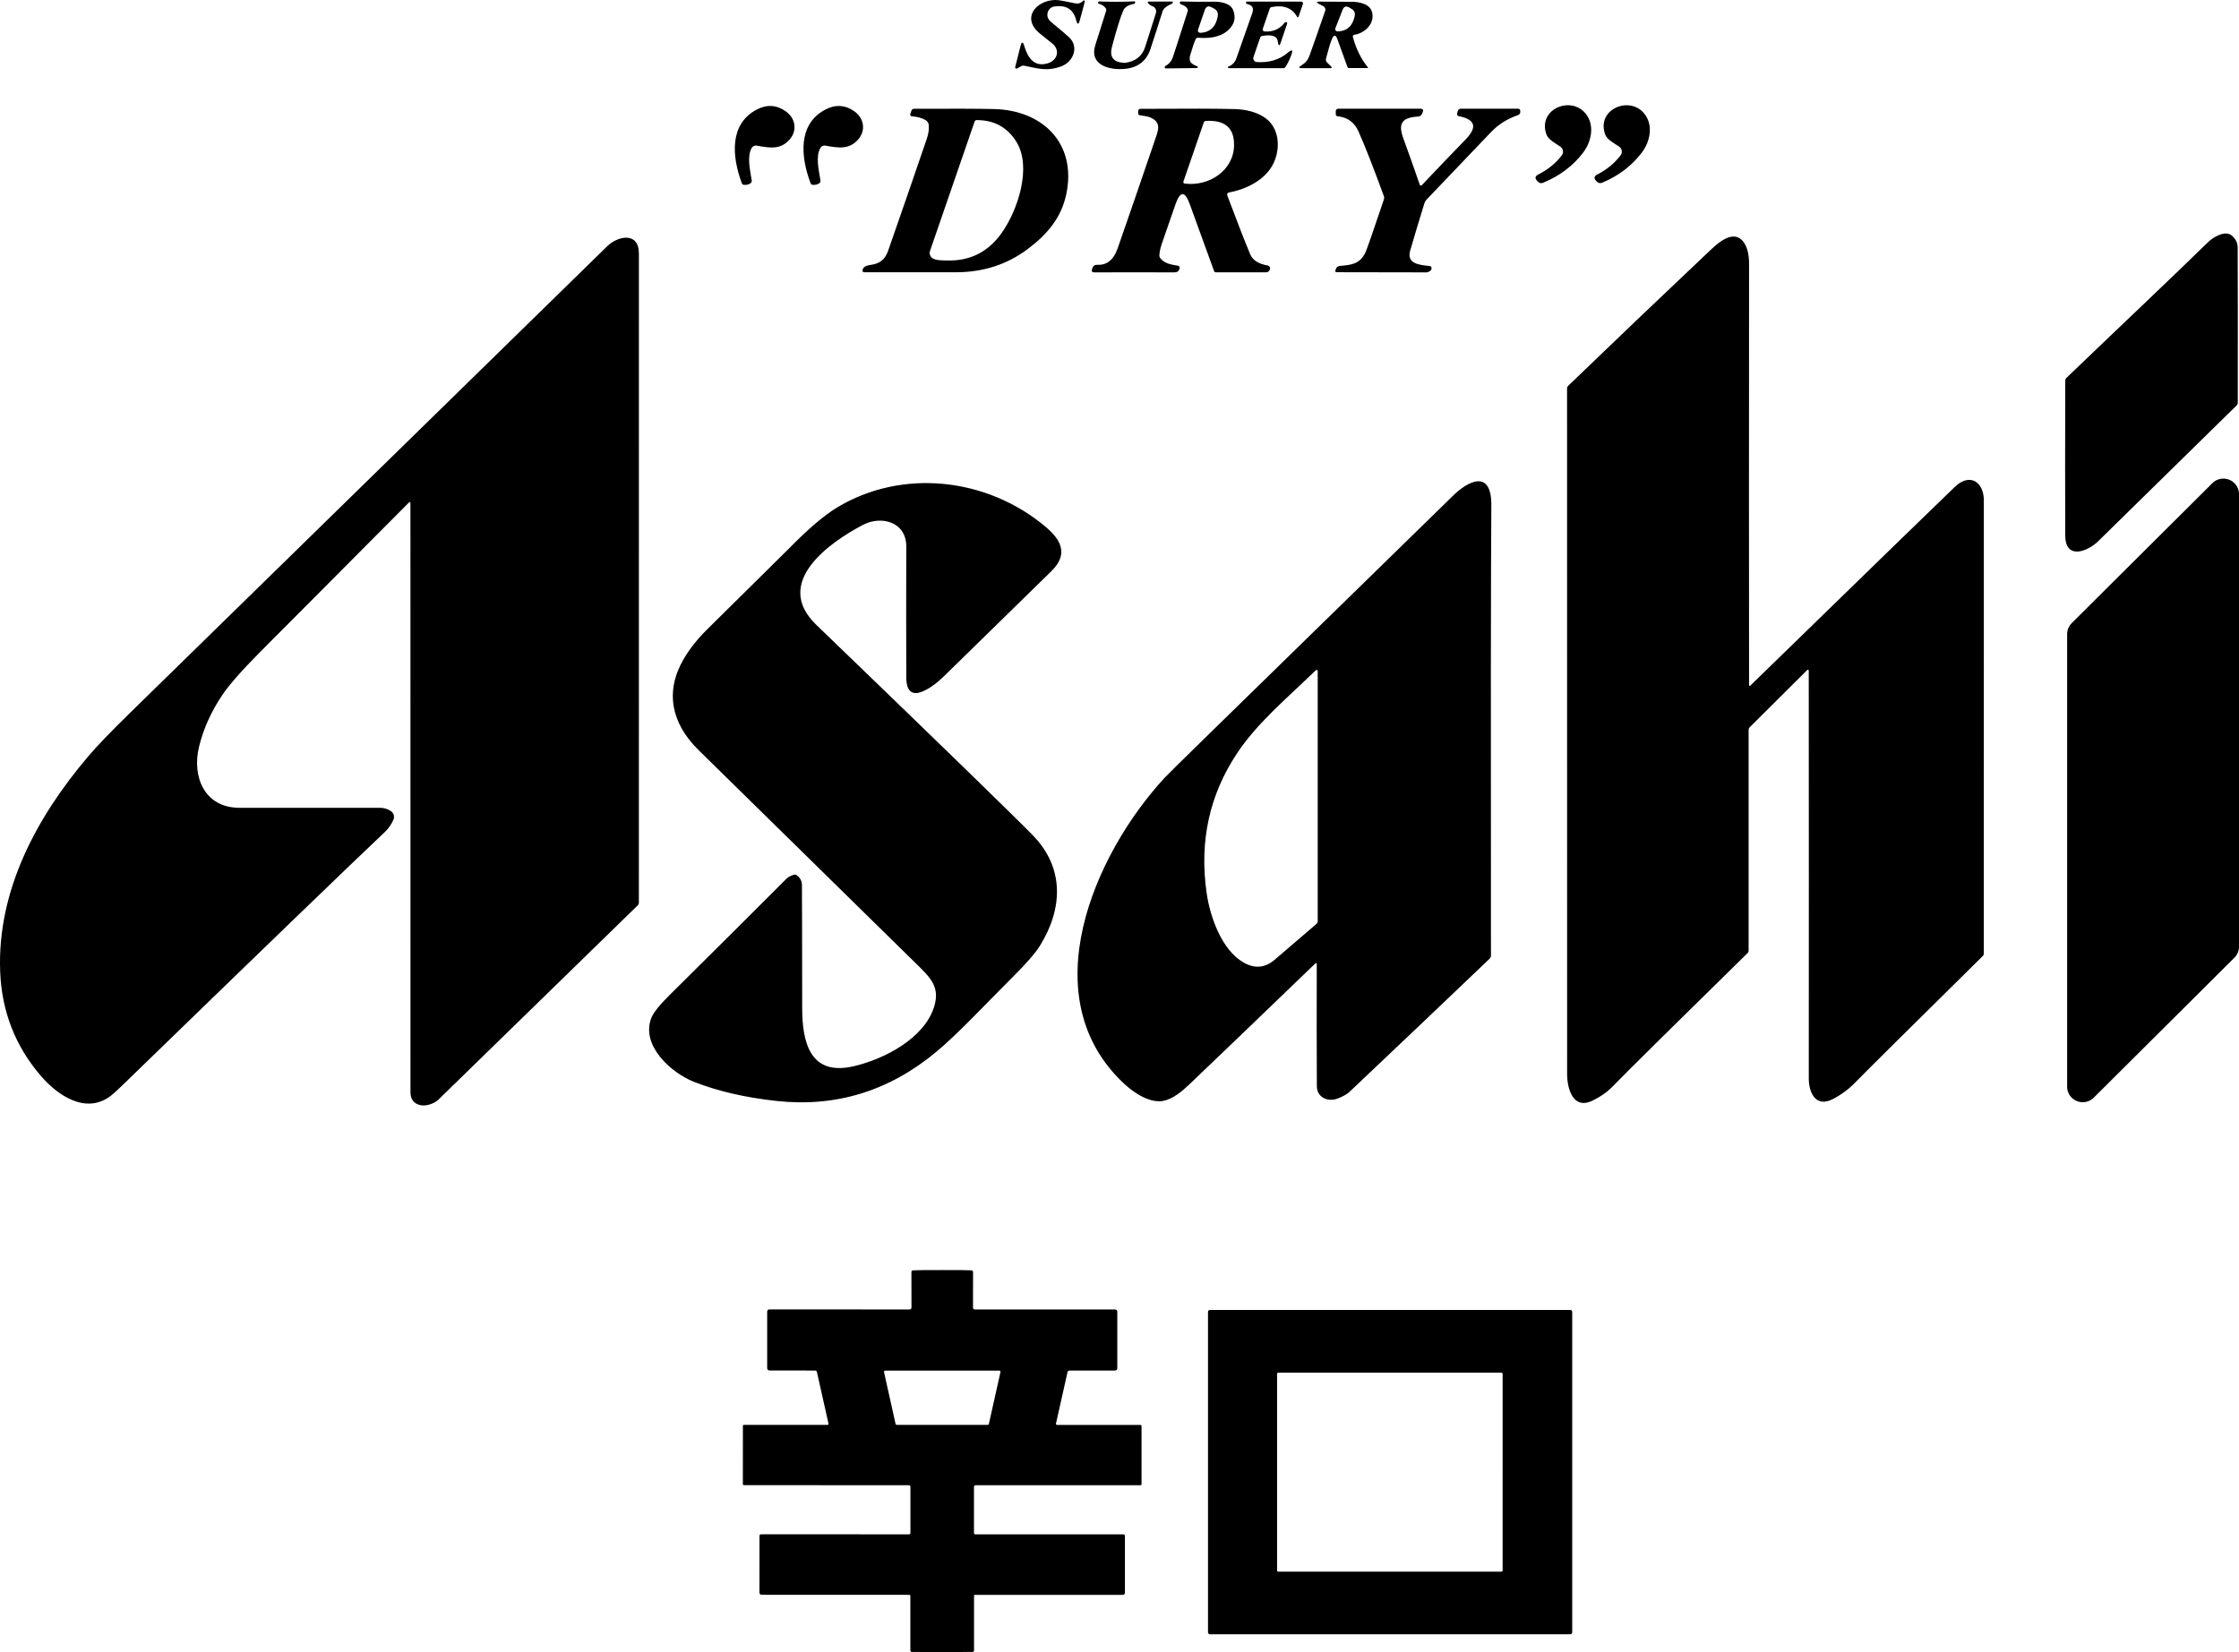 <?xml version="1.0" encoding="UTF-8"?> <svg xmlns="http://www.w3.org/2000/svg" width="355" height="262" viewBox="0 0 355 262" fill="none"><path d="M171 0.546C171.229 0.493 171.386 0.426 171.471 0.346C171.932 -0.107 172.08 -0.023 171.911 0.597L171.218 3.18C171.016 3.933 170.818 3.936 170.626 3.19C170.188 1.458 169.021 0.74 167.126 1.035C166.423 1.154 165.965 1.841 166.076 2.584C166.118 2.908 166.345 3.238 166.756 3.573C168.132 4.698 169.05 5.48 169.513 5.92C171.137 7.455 170.161 9.791 168.33 10.496C165.977 11.397 164.429 10.819 162.386 10.416C162.22 10.385 162.054 10.417 161.885 10.511L161.273 10.859C161.247 10.874 161.221 10.882 161.194 10.886C161.078 10.902 160.97 10.826 160.955 10.716C160.952 10.69 160.953 10.664 160.961 10.639L161.809 7.289C161.988 6.578 162.183 6.573 162.396 7.274C162.932 9.061 163.887 10.692 166.113 10.043C167.651 9.59 168.157 7.958 166.822 6.881C165.591 5.891 164.94 5.369 164.869 5.315C161.576 2.596 164.859 -0.399 167.96 0.044C168.348 0.101 169.192 0.263 170.494 0.532C170.683 0.572 170.852 0.576 171 0.546ZM225.424 29.377C227.94 26.715 230.251 24.302 232.359 22.136C234.201 20.243 234.034 18.969 231.302 18.42C231.117 18.384 231.027 18.271 231.034 18.083C231.04 17.864 231.093 17.664 231.191 17.483C231.279 17.322 231.415 17.242 231.601 17.242H240.696C240.888 17.242 241.001 17.334 241.035 17.518C241.102 17.908 240.964 18.162 240.62 18.283C238.954 18.857 237.541 19.756 236.381 20.977C231.606 25.995 228.223 29.539 226.234 31.606C226.048 31.797 225.909 32.03 225.829 32.286C224.955 35.112 224.21 37.594 223.593 39.732C222.986 41.817 224.99 42.013 226.653 42.184C226.875 42.208 226.984 42.332 226.977 42.557C226.97 42.843 226.742 43.05 226.294 43.181C226.251 43.191 226.213 43.196 226.176 43.196L211.969 43.171C211.753 43.171 211.676 43.073 211.736 42.875L211.787 42.718C211.887 42.386 212.097 42.204 212.414 42.175C214.123 42.004 215.605 41.978 216.517 39.98C216.739 39.496 217.711 36.703 219.43 31.601C219.484 31.444 219.482 31.287 219.425 31.133C217.765 26.582 216.424 23.156 215.398 20.856C214.754 19.41 213.66 18.606 212.115 18.444C211.896 18.425 211.787 18.303 211.787 18.082V17.689C211.787 17.39 211.937 17.242 212.236 17.242H225.222C225.606 17.242 225.727 17.418 225.586 17.77L225.515 17.941C225.376 18.287 225.151 18.468 224.837 18.485C222.106 18.635 221.696 19.743 222.511 21.968C223.475 24.62 224.342 27.065 225.111 29.304C225.136 29.381 225.208 29.433 225.289 29.433C225.34 29.433 225.39 29.412 225.425 29.375L225.424 29.377ZM194.588 30.998C196.233 35.372 197.446 38.481 198.225 40.328C198.619 41.265 199.533 41.853 200.966 42.095C201.172 42.131 201.334 42.289 201.37 42.492C201.376 42.533 201.372 42.596 201.355 42.684C201.295 42.978 201.041 43.185 200.748 43.183H192.756C192.647 43.185 192.545 43.116 192.504 43.01L188.628 32.343C187.876 30.272 187.131 30.275 186.392 32.353C185.994 33.464 185.256 35.596 184.177 38.752C183.994 39.285 183.876 39.846 183.823 40.434C183.806 40.625 183.857 40.796 183.974 40.948C184.602 41.768 185.629 41.965 186.747 42.131C186.926 42.157 187.054 42.32 187.035 42.5C187.001 42.764 186.885 42.958 186.686 43.083C186.561 43.163 186.362 43.202 186.089 43.199C181.735 43.178 177.546 43.178 173.518 43.199C173.154 43.199 173.031 43.028 173.149 42.685L173.205 42.514C173.334 42.145 173.593 41.972 173.984 41.995C175.499 42.076 176.574 41.202 177.212 39.372C179.228 33.585 181.171 27.941 183.04 22.44C183.621 20.723 184.294 19.383 182.28 18.583C182.061 18.496 181.539 18.394 180.712 18.276C180.566 18.256 180.457 18.134 180.459 17.989V17.652C180.459 17.393 180.589 17.262 180.849 17.26C188.342 17.212 193.319 17.226 195.781 17.3C197.585 17.35 199.111 17.763 200.359 18.538C202.884 20.105 203.106 23.523 201.866 26C200.606 28.528 197.591 30.039 194.865 30.517C194.69 30.547 194.564 30.698 194.564 30.874C194.564 30.917 194.572 30.96 194.587 31L194.588 30.998ZM190.855 19.438L187.633 28.793C187.623 28.819 187.617 28.846 187.617 28.874C187.617 28.998 187.711 29.102 187.834 29.114C191.719 29.603 195.599 27.04 195.665 23.048C195.708 20.295 194.22 19.005 191.198 19.175C191.04 19.184 190.903 19.288 190.854 19.437L190.855 19.438ZM147.261 19.846C147.241 19.521 147.052 19.218 146.762 19.052C146.164 18.709 145.461 18.51 144.651 18.457C144.355 18.436 144.253 18.288 144.348 18.009L144.499 17.576C144.573 17.357 144.725 17.248 144.954 17.248C151.156 17.225 155.374 17.24 157.61 17.294C165.309 17.474 170.742 22.732 169.067 30.772C168.283 34.543 166.032 37.187 162.911 39.523C159.664 41.953 155.887 43.171 151.58 43.178C144.741 43.192 139.889 43.192 137.026 43.178C136.847 43.178 136.76 43.092 136.764 42.917C136.773 42.262 137.502 42.081 138.129 41.995C139.501 41.805 140.34 41.135 140.815 39.765C142.862 33.915 144.909 27.985 146.956 21.977C147.209 21.235 147.31 20.525 147.259 19.847L147.261 19.846ZM154.525 19.287L147.453 39.805C147.318 40.205 147.452 40.647 147.787 40.903C148.359 41.346 149.476 41.285 150.104 41.306C153.739 41.43 156.627 40 158.769 37.016C161.359 33.411 163.665 26.513 161.141 22.47C159.715 20.184 157.622 19.043 154.864 19.046C154.692 19.046 154.579 19.126 154.525 19.287ZM130.841 23.093C130.527 23.048 130.224 23.195 130.074 23.463C129.304 24.806 129.809 26.89 130.087 28.637C130.112 28.808 130.037 28.973 129.896 29.068C129.595 29.27 129.245 29.352 128.848 29.311C128.686 29.298 128.576 29.214 128.519 29.06C126.941 24.86 126.491 19.76 130.765 17.429C132.393 16.54 133.95 16.608 135.434 17.635C136.971 18.697 137.341 20.651 136.076 22.105C134.61 23.782 132.914 23.45 130.84 23.093L130.841 23.093ZM119.961 23.093C119.645 23.044 119.34 23.191 119.188 23.459C118.413 24.8 118.914 26.89 119.187 28.637C119.191 28.658 119.192 28.679 119.192 28.701C119.192 28.846 119.12 28.982 119.001 29.065C118.697 29.269 118.346 29.352 117.948 29.312C117.786 29.299 117.676 29.215 117.62 29.061C116.051 24.851 115.611 19.746 119.901 17.42C121.533 16.534 123.089 16.608 124.57 17.642C126.108 18.709 126.472 20.668 125.203 22.118C123.731 23.795 122.036 23.457 119.962 23.094L119.961 23.093ZM256.71 23.245C255.805 22.646 254.788 22.112 254.5 21.311C253.023 17.192 258.744 14.957 260.944 18.345C262.098 20.117 261.591 22.509 260.312 24.206C258.724 26.3 256.624 27.891 254.014 28.979C253.714 29.103 253.45 29.053 253.219 28.828L253.108 28.717C252.676 28.29 252.732 27.938 253.275 27.66C254.782 26.888 256.008 25.878 256.953 24.628C257.078 24.462 257.146 24.259 257.146 24.051C257.146 23.727 256.982 23.424 256.71 23.245ZM247.388 23.25C246.483 22.646 245.466 22.107 245.183 21.301C243.721 17.167 249.467 14.953 251.657 18.361C252.801 20.143 252.284 22.54 250.99 24.232C249.388 26.323 247.277 27.907 244.656 28.985C244.356 29.109 244.091 29.057 243.862 28.829L243.75 28.718C243.318 28.288 243.376 27.936 243.922 27.661C245.436 26.895 246.671 25.889 247.625 24.64C247.752 24.472 247.822 24.267 247.822 24.056C247.822 23.732 247.658 23.429 247.386 23.25H247.388ZM214.508 5.874C214.994 7.723 215.785 9.328 216.881 10.688C216.939 10.755 216.921 10.788 216.831 10.788H213.871C213.76 10.788 213.686 10.738 213.649 10.637L212.04 6.201C211.778 5.48 211.492 5.471 211.186 6.176C210.949 6.723 210.636 7.757 210.244 9.277C210.184 9.523 210.243 9.735 210.422 9.917L211.049 10.541C211.228 10.719 211.191 10.808 210.938 10.808H206.395C205.903 10.808 205.864 10.677 206.279 10.415C207.013 9.952 207.357 9.559 207.645 8.763C208.292 6.97 209.117 4.616 210.118 1.699C210.212 1.42 210.081 1.112 209.81 0.974L209.147 0.632C208.658 0.377 208.687 0.251 209.233 0.254C212.899 0.275 214.739 0.286 214.752 0.289C216.214 0.435 217.621 0.888 217.626 2.565C217.631 4.055 216.239 5.284 214.742 5.516C214.536 5.55 214.459 5.669 214.509 5.873L214.508 5.874ZM212.869 1.559L211.725 4.49C211.715 4.516 211.709 4.54 211.706 4.563C211.674 4.761 211.812 4.947 212.013 4.979C212.037 4.982 212.061 4.984 212.084 4.983C213.545 4.946 214.445 4.151 214.785 2.596C214.903 2.066 214.737 1.668 214.285 1.403L213.936 1.197C213.433 0.902 213.078 1.022 212.869 1.559ZM200.218 4.57C200.206 4.602 200.201 4.637 200.201 4.671C200.201 4.837 200.329 4.976 200.496 4.987C201.838 5.089 202.907 4.62 203.703 3.583C203.746 3.528 203.813 3.495 203.883 3.495C203.925 3.495 203.966 3.506 204.002 3.528C204.087 3.578 204.114 3.642 204.088 3.719C203.589 5.166 203.265 6.126 203.117 6.6C202.871 7.391 202.695 7.373 202.591 6.544C202.487 5.718 201.671 5.436 200.143 5.698C199.971 5.725 199.857 5.82 199.799 5.984L198.742 9.051C198.72 9.113 198.71 9.178 198.71 9.243C198.71 9.559 198.956 9.821 199.273 9.842C201.242 9.972 202.91 9.456 204.275 8.29C204.849 7.804 205.014 7.917 204.771 8.628C204.555 9.266 204.247 9.919 203.845 10.587C203.758 10.734 203.626 10.809 203.451 10.809H194.801C194.774 10.809 194.752 10.797 194.735 10.773C194.708 10.736 194.693 10.696 194.69 10.652C194.686 10.615 194.703 10.588 194.74 10.571C195.371 10.337 195.799 9.903 196.025 9.272C196.075 9.124 196.92 6.72 198.559 2.057C198.829 1.282 198.556 0.807 197.74 0.632C197.662 0.615 197.607 0.57 197.572 0.496C197.545 0.445 197.544 0.392 197.567 0.335C197.587 0.281 197.627 0.254 197.688 0.254H206.308C206.308 0.254 206.309 0.254 206.31 0.254C206.469 0.254 206.598 0.382 206.598 0.541C206.598 0.574 206.592 0.606 206.582 0.637L205.904 2.6C205.833 2.805 205.744 2.813 205.636 2.625C204.85 1.252 203.512 0.751 201.619 1.119C201.467 1.15 201.367 1.239 201.316 1.386L200.218 4.568L200.218 4.57ZM189.595 6.187C189.4 6.549 189.107 7.393 188.72 8.719C188.38 9.867 188.978 10.179 189.843 10.527C189.887 10.544 189.91 10.576 189.914 10.623C189.914 10.681 189.9 10.724 189.873 10.754C189.85 10.781 189.81 10.794 189.757 10.794L184.83 10.85C184.79 10.848 184.756 10.836 184.73 10.815C184.647 10.749 184.651 10.609 184.736 10.502C184.764 10.467 184.799 10.44 184.837 10.422C185.281 10.208 185.633 9.82 185.893 9.259C185.954 9.125 186.759 6.634 188.31 1.788C188.355 1.645 188.335 1.495 188.257 1.371C188.059 1.059 187.726 0.831 187.258 0.691C187.153 0.656 187.079 0.563 187.07 0.454C187.064 0.38 187.076 0.323 187.106 0.283C187.136 0.246 187.175 0.229 187.222 0.233C188.877 0.287 190.644 0.298 192.523 0.268C193.514 0.253 195.042 0.51 195.477 1.511C195.953 2.602 195.809 3.586 195.047 4.462C194.005 5.664 192.311 6.172 189.963 5.987C189.798 5.974 189.675 6.041 189.594 6.188L189.595 6.187ZM191.021 1.594L189.949 4.706C189.935 4.746 189.929 4.787 189.929 4.828C189.929 5.039 190.101 5.21 190.313 5.21C190.321 5.21 190.33 5.21 190.338 5.21C191.869 5.112 192.781 4.243 193.074 2.601C193.175 2.041 192.984 1.629 192.498 1.368L192.123 1.166C191.587 0.878 191.22 1.02 191.021 1.594ZM182.72 0.98C182.491 0.903 182.284 0.768 182.098 0.577C181.882 0.359 181.927 0.25 182.234 0.25H185.892C185.939 0.25 185.963 0.273 185.963 0.321C185.963 0.384 185.953 0.436 185.932 0.476C185.913 0.521 185.869 0.562 185.811 0.588C184.96 0.953 184.468 1.351 184.333 1.781C183.71 3.782 183.066 5.782 182.401 7.783C181.774 9.676 180.426 10.723 178.359 10.924C175.936 11.156 172.638 10.356 173.675 7.118C173.733 6.94 174.302 5.138 175.384 1.711C175.427 1.574 175.402 1.426 175.319 1.308C175.076 0.962 174.7 0.718 174.19 0.578C174.123 0.557 174.083 0.49 174.095 0.419C174.105 0.35 174.131 0.304 174.175 0.28C174.233 0.244 174.264 0.225 174.271 0.225C176.126 0.305 177.991 0.302 179.866 0.215C179.868 0.215 179.87 0.215 179.872 0.215C179.939 0.215 179.993 0.269 179.993 0.336C179.993 0.348 179.991 0.36 179.988 0.371L179.926 0.537C179.916 0.574 179.891 0.596 179.851 0.603C178.933 0.764 178.355 1.108 178.115 1.635C177.683 2.589 177.081 4.51 176.309 7.4C175.881 9.005 176.5 9.859 178.166 9.963C178.287 9.97 178.359 9.971 178.383 9.969C180.042 9.744 181.105 8.901 181.57 7.441L183.27 2.094C183.42 1.646 183.183 1.149 182.732 0.986L182.718 0.982L182.72 0.98Z" fill="black"></path><path d="M327.634 59.934C337.503 50.459 343.583 44.758 350.114 38.384C350.878 37.639 352.785 36.461 353.847 37.353C354.471 37.877 354.785 38.501 354.789 39.225C354.812 44.429 354.819 52.659 354.808 63.917C354.808 64.047 354.755 64.171 354.661 64.26C342.98 75.719 335.647 82.914 332.663 85.845C331.034 87.446 327.473 88.886 327.453 84.923C327.423 78.68 327.423 70.493 327.453 60.363C327.453 60.194 327.513 60.052 327.635 59.935L327.634 59.934ZM249.279 258.881C249.279 259.045 249.145 259.177 248.98 259.177H191.83C191.665 259.177 191.531 259.044 191.531 258.88V208.047C191.531 207.882 191.665 207.75 191.83 207.75H248.98C249.145 207.75 249.279 207.882 249.279 208.046V258.881ZM238.247 217.881C238.247 217.776 238.161 217.69 238.055 217.69H202.677C202.57 217.69 202.484 217.776 202.484 217.88V249.057C202.484 249.163 202.57 249.248 202.677 249.248L238.055 249.249C238.161 249.248 238.246 249.163 238.246 249.057L238.247 217.881ZM149.395 201.417C152.225 201.417 153.759 201.432 153.998 201.462C154.191 201.489 154.285 201.573 154.282 201.713L154.272 207.378C154.272 207.539 154.403 207.669 154.566 207.669H176.808C176.998 207.669 177.152 207.822 177.152 208.011V216.994C177.152 217.193 176.989 217.356 176.787 217.356H169.579C169.4 217.356 169.293 217.443 169.255 217.618L167.424 225.785C167.423 225.795 167.422 225.804 167.422 225.814C167.422 225.903 167.493 225.975 167.581 225.975H180.829C180.921 225.975 180.995 226.05 180.995 226.141V235.381C180.995 235.469 180.923 235.541 180.833 235.541H154.691C154.516 235.541 154.428 235.63 154.428 235.808V243.103C154.428 243.255 154.503 243.33 154.651 243.33H178.072C178.265 243.33 178.361 243.426 178.361 243.617V252.545C178.361 252.8 178.232 252.927 177.977 252.927H154.571C154.497 252.926 154.436 252.987 154.436 253.062V261.748C154.436 261.876 154.331 261.979 154.203 261.979C152.595 261.993 150.99 262 149.387 262C147.785 262 146.18 261.994 144.572 261.98C144.443 261.98 144.339 261.876 144.339 261.748V253.063C144.339 252.987 144.278 252.926 144.203 252.926L120.797 252.916C120.541 252.916 120.413 252.789 120.413 252.534L120.419 243.607C120.419 243.416 120.515 243.32 120.707 243.32L144.127 243.33C144.276 243.33 144.35 243.255 144.35 243.103V235.808C144.35 235.63 144.263 235.541 144.088 235.541L117.945 235.531C117.856 235.531 117.783 235.459 117.783 235.37L117.789 226.131C117.789 226.039 117.863 225.965 117.956 225.965L131.204 225.97C131.293 225.968 131.364 225.897 131.364 225.809C131.364 225.799 131.363 225.788 131.361 225.778L129.53 217.613C129.495 217.438 129.389 217.351 129.211 217.351L122.003 217.346C121.802 217.346 121.639 217.183 121.639 216.983V208.001C121.639 207.812 121.793 207.659 121.982 207.659L144.224 207.669C144.386 207.669 144.518 207.538 144.518 207.377L144.508 201.713C144.504 201.572 144.599 201.489 144.791 201.462C145.034 201.432 146.57 201.417 149.399 201.417H149.395ZM141.995 225.816C142.014 225.906 142.095 225.971 142.187 225.972H156.599C156.691 225.971 156.772 225.906 156.791 225.815L158.627 217.598C158.631 217.585 158.632 217.571 158.632 217.558C158.632 217.45 158.544 217.362 158.435 217.362H140.355C140.247 217.362 140.159 217.45 140.159 217.558C140.159 217.571 140.161 217.585 140.164 217.598L141.995 225.816ZM143.694 86.69C143.71 82.753 139.739 81.711 136.809 83.246C131.518 86.036 122.454 92.37 129.424 99.091C149.098 118.059 160.53 129.173 163.72 132.432C168.844 137.659 168.52 144.184 164.822 150.085C164.145 151.166 162.787 152.725 160.751 154.763C155.434 160.09 151.863 163.957 148.51 166.761C141.027 173.014 132.563 175.627 123.122 174.6C118.165 174.06 113.811 173.052 110.061 171.579C106.358 170.124 101.553 165.759 103.283 161.403C103.61 160.584 104.56 159.397 106.131 157.838C112.501 151.532 118.703 145.357 124.736 139.315C124.962 139.09 125.336 138.895 125.859 138.73C126.034 138.673 126.194 138.701 126.339 138.811C126.875 139.224 127.145 139.724 127.148 140.311C127.168 142.865 127.181 149.376 127.188 159.842C127.188 165.324 128.453 170.687 135.328 169.101C140.209 167.978 146.608 164.65 148.126 159.605C149.087 156.408 147.427 154.958 145.05 152.621C122.79 130.779 111.322 119.522 110.648 118.847C106.481 114.683 105.352 109.688 108.433 104.457C109.371 102.866 110.6 101.318 112.121 99.815C120.754 91.283 125.086 86.999 125.116 86.965C128.151 83.874 130.684 81.713 132.714 80.486C143.012 74.267 156.448 75.723 165.73 83.502C168.24 85.601 169.463 87.867 166.701 90.581C165.322 91.941 159.624 97.515 149.608 107.303C148.279 108.602 143.711 112.373 143.695 107.454C143.672 100.794 143.671 93.873 143.694 86.69ZM208.776 152.844C208.774 152.781 208.723 152.731 208.66 152.731C208.63 152.731 208.601 152.742 208.579 152.764C199.437 161.575 192.742 168.003 188.492 172.048C187.404 173.091 186.009 174.224 184.592 174.556C182.406 175.069 179.832 173.347 178.279 171.908C163.528 158.228 173.433 135.51 184.642 123.36C185.05 122.917 187.445 120.556 191.826 116.276C216.993 91.703 229.81 79.182 230.275 78.716C232.718 76.259 236.496 74.335 236.456 80.131C236.379 90.688 236.358 114.495 236.395 151.552C236.398 151.721 236.327 151.896 236.2 152.023C228.887 159.014 221.481 166.053 213.981 173.143C213.583 173.522 212.96 173.876 212.11 174.205C210.506 174.829 208.801 174.019 208.791 172.261C208.761 166.518 208.756 160.047 208.776 152.846V152.844ZM208.73 146.521C208.856 146.412 208.927 146.254 208.927 146.088V106.422C208.925 106.326 208.847 106.249 208.75 106.249C208.705 106.249 208.661 106.266 208.628 106.297C203.666 111.08 199.321 114.7 196.17 119.418C191.763 126.021 190.142 133.409 191.309 141.582C191.865 145.494 193.738 150.68 197.177 152.648C198.925 153.652 200.558 153.511 202.079 152.226C203.526 151 205.742 149.098 208.73 146.521ZM328.474 98.824L350.777 76.625C351.24 76.162 351.87 75.903 352.527 75.903C353.892 75.903 355 77.005 355 78.365C355 78.366 355 78.367 355 78.367V150.136C355 150.136 355 150.137 355 150.138C355 150.79 354.739 151.416 354.277 151.877L331.974 174.077C331.51 174.539 330.88 174.799 330.224 174.799C328.858 174.799 327.75 173.696 327.75 172.337C327.75 172.336 327.75 172.335 327.75 172.334V100.564C327.75 99.912 328.011 99.285 328.474 98.824ZM65.076 79.847C65.076 79.588 64.985 79.55 64.802 79.731C54.001 90.571 46.106 98.502 41.119 103.527C38.287 106.384 36.328 108.616 35.245 110.223C33.468 112.868 32.238 115.609 31.553 118.445C30.405 123.194 32.428 128.102 37.957 128.108C52.218 128.114 59.641 128.114 60.224 128.108C60.871 128.101 61.465 128.282 62.005 128.651C62.3 128.854 62.477 129.189 62.477 129.545C62.477 129.691 62.447 129.836 62.39 129.97C62.056 130.739 61.605 131.392 61.04 131.928C55.317 137.339 41.428 150.745 19.373 172.148C18.526 172.967 17.915 173.521 17.537 173.809C13.607 176.78 9.155 173.713 6.534 170.687C2.427 165.944 0.257 160.385 0.025 154.011C-0.446 141.157 5.852 129.536 13.95 119.995C15.347 118.347 17.555 116.046 20.577 113.092C70.787 63.984 96.008 39.314 96.242 39.082C97.926 37.411 101.3 36.676 101.3 40.23C101.306 75.112 101.305 109.419 101.294 143.15C101.294 143.318 101.235 143.461 101.117 143.578C92.754 151.721 82.227 161.984 69.538 174.367C68.87 175.022 67.575 175.475 66.634 175.263C65.599 175.027 65.081 174.326 65.081 173.158C65.085 116.36 65.083 85.256 65.076 79.845V79.847ZM277.318 108.677C277.318 108.693 277.322 108.706 277.327 108.719C277.351 108.772 277.41 108.798 277.462 108.777C277.476 108.77 277.487 108.762 277.497 108.752C297.096 89.666 307.914 79.152 309.951 77.209C312.354 74.918 314.544 76.448 314.544 79.374C314.541 125.494 314.539 149.44 314.539 151.213C314.539 151.371 314.482 151.506 314.367 151.621C302.271 163.56 295.542 170.236 294.18 171.645C293.128 172.733 291.927 173.623 290.578 174.314C287.861 175.704 286.789 173.247 286.789 171.036C286.802 150.544 286.801 128.987 286.784 106.367C286.784 106.286 286.718 106.221 286.637 106.221C286.599 106.221 286.563 106.235 286.536 106.261L277.426 115.334C277.308 115.451 277.249 115.595 277.249 115.762V150.73C277.249 150.898 277.188 151.043 277.067 151.163C265.295 162.71 258.159 169.766 255.659 172.33C254.803 173.21 253.742 173.952 252.478 174.556C249.372 176.046 248.471 172.592 248.471 170.311C248.475 111.956 248.471 75.724 248.461 61.616C248.461 61.445 248.523 61.3 248.643 61.182C255.694 54.381 263.078 47.335 270.794 40.04C272.119 38.786 274.826 36.068 276.51 38.474C277.049 39.242 277.319 40.373 277.319 41.867C277.299 68.513 277.299 90.782 277.319 108.676L277.318 108.677Z" fill="black"></path></svg> 